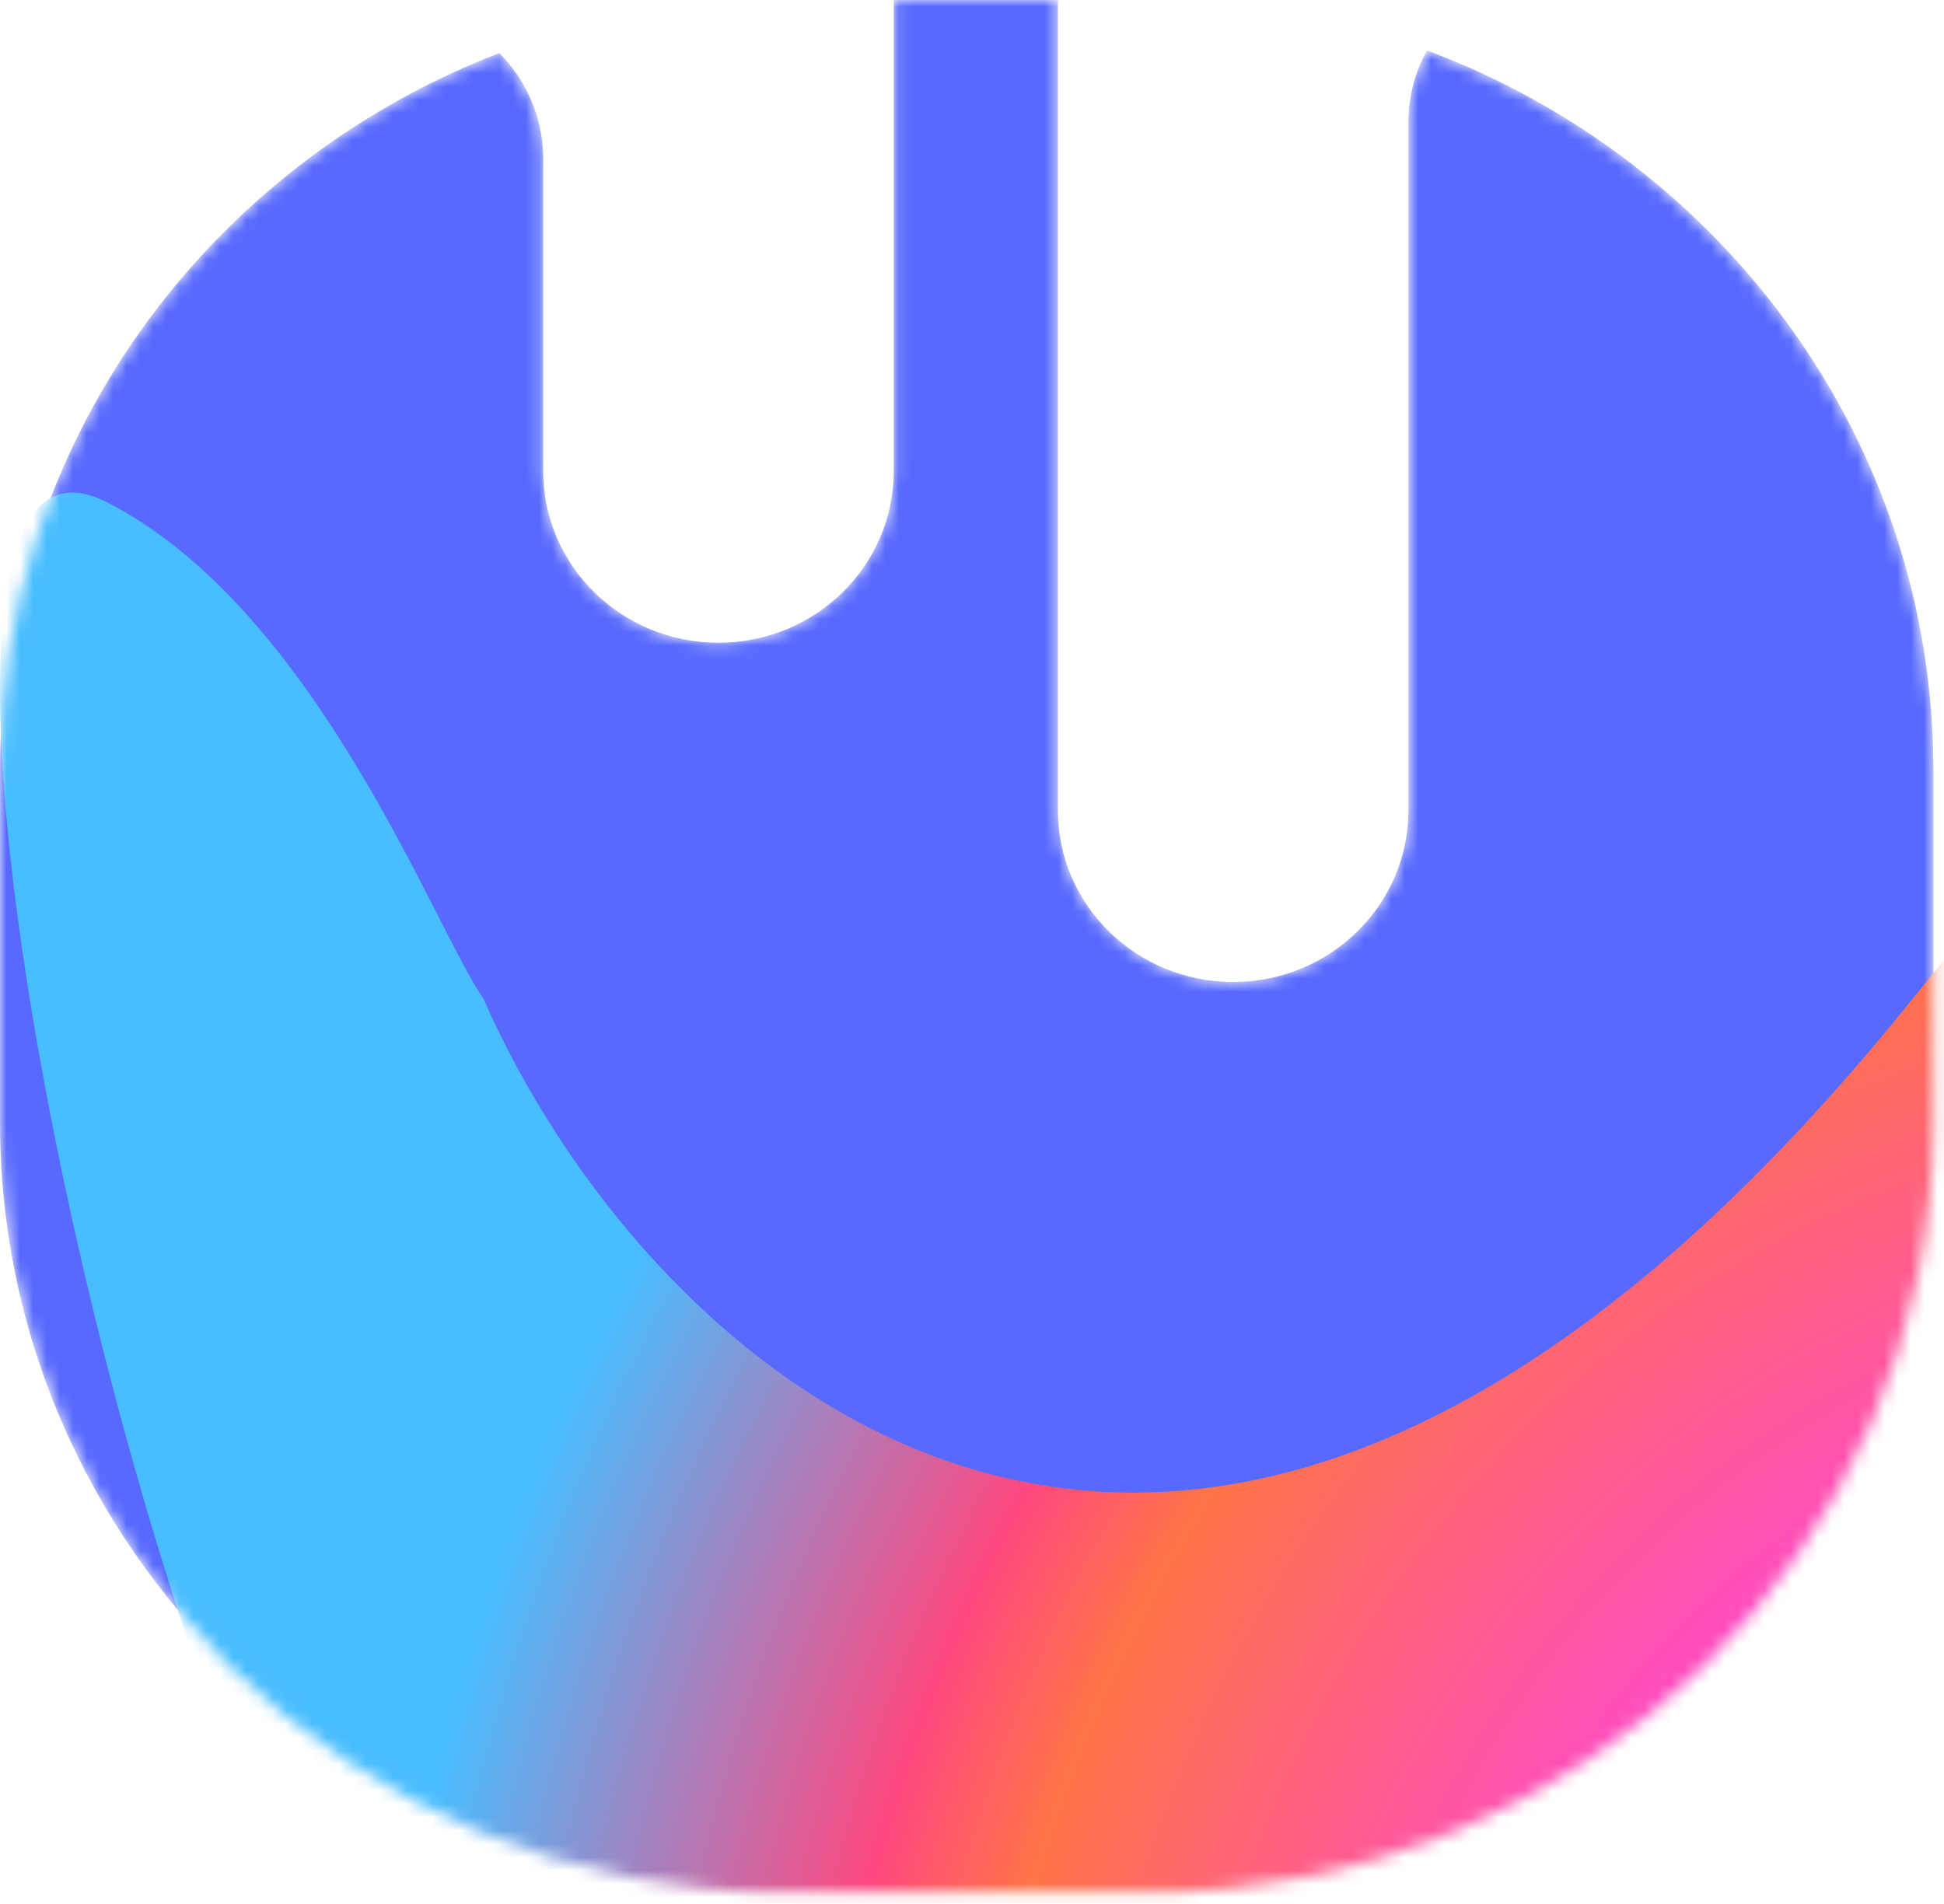 <svg width="146" height="143" viewBox="0 0 146 143" fill="none" xmlns="http://www.w3.org/2000/svg">
<mask id="mask0_19_158" style="mask-type:alpha" maskUnits="userSpaceOnUse" x="0" y="0" width="146" height="143">
<path fill-rule="evenodd" clip-rule="evenodd" d="M79.45 0V60.876C79.45 67.994 85.344 73.764 92.613 73.764C99.883 73.764 105.777 67.994 105.777 60.876V8.88H105.781C105.832 7.04 106.33 5.309 107.173 3.788C129.408 12.101 145.202 33.181 145.202 57.872V84.292C145.202 116.253 118.738 142.163 86.093 142.163H59.109C26.464 142.163 0 116.253 0 84.292V57.872C0 33.376 15.545 12.434 37.503 3.988C39.471 5.969 40.709 8.654 40.791 11.623H40.795V35.394C40.795 42.512 46.689 48.282 53.959 48.282C61.228 48.282 67.122 42.512 67.122 35.394V0H79.45Z" fill="#5769FF"/>
</mask>
<g mask="url(#mask0_19_158)">
<path fill-rule="evenodd" clip-rule="evenodd" d="M79.45 0V60.876C79.45 67.994 85.344 73.764 92.613 73.764C99.883 73.764 105.777 67.994 105.777 60.876V8.88H105.781C105.832 7.04 106.33 5.309 107.173 3.788C129.408 12.101 145.202 33.181 145.202 57.872V84.292C145.202 116.253 118.738 142.163 86.093 142.163H59.109C26.464 142.163 0 116.253 0 84.292V57.872C0 33.376 15.545 12.434 37.503 3.988C39.471 5.969 40.709 8.654 40.791 11.623H40.795V35.394C40.795 42.512 46.689 48.282 53.959 48.282C61.228 48.282 67.122 42.512 67.122 35.394V0H79.45Z" fill="#5769FF"/>
<g filter="url(#filter0_f_19_158)">
<path d="M143.655 75.01C89.926 141.927 48.757 103.444 36.303 75.01C32.641 69.802 23.82 45.817 8.041 37.728C-11.684 27.617 8.942 125.759 26.417 150.669C43.892 175.579 105.549 188.909 135.798 166.745C174.321 138.519 210.815 -8.636 143.655 75.01Z" fill="url(#paint0_radial_19_158)"/>
</g>
</g>
<defs>
<filter id="filter0_f_19_158" x="-50" y="-13" width="281" height="241" filterUnits="userSpaceOnUse" color-interpolation-filters="sRGB">
<feFlood flood-opacity="0" result="BackgroundImageFix"/>
<feBlend mode="normal" in="SourceGraphic" in2="BackgroundImageFix" result="shape"/>
<feGaussianBlur stdDeviation="25" result="effect1_foregroundBlur_19_158"/>
</filter>
<radialGradient id="paint0_radial_19_158" cx="0" cy="0" r="1" gradientUnits="userSpaceOnUse" gradientTransform="translate(168.494 168.8) rotate(-168.545) scale(150.693 162.88)">
<stop stop-color="#48BDFF"/>
<stop offset="0.363" stop-color="#FF48CC"/>
<stop offset="0.631" stop-color="#FF7448"/>
<stop offset="0.708" stop-color="#FF487F"/>
<stop offset="0.932" stop-color="#48BDFF"/>
</radialGradient>
</defs>
</svg>
